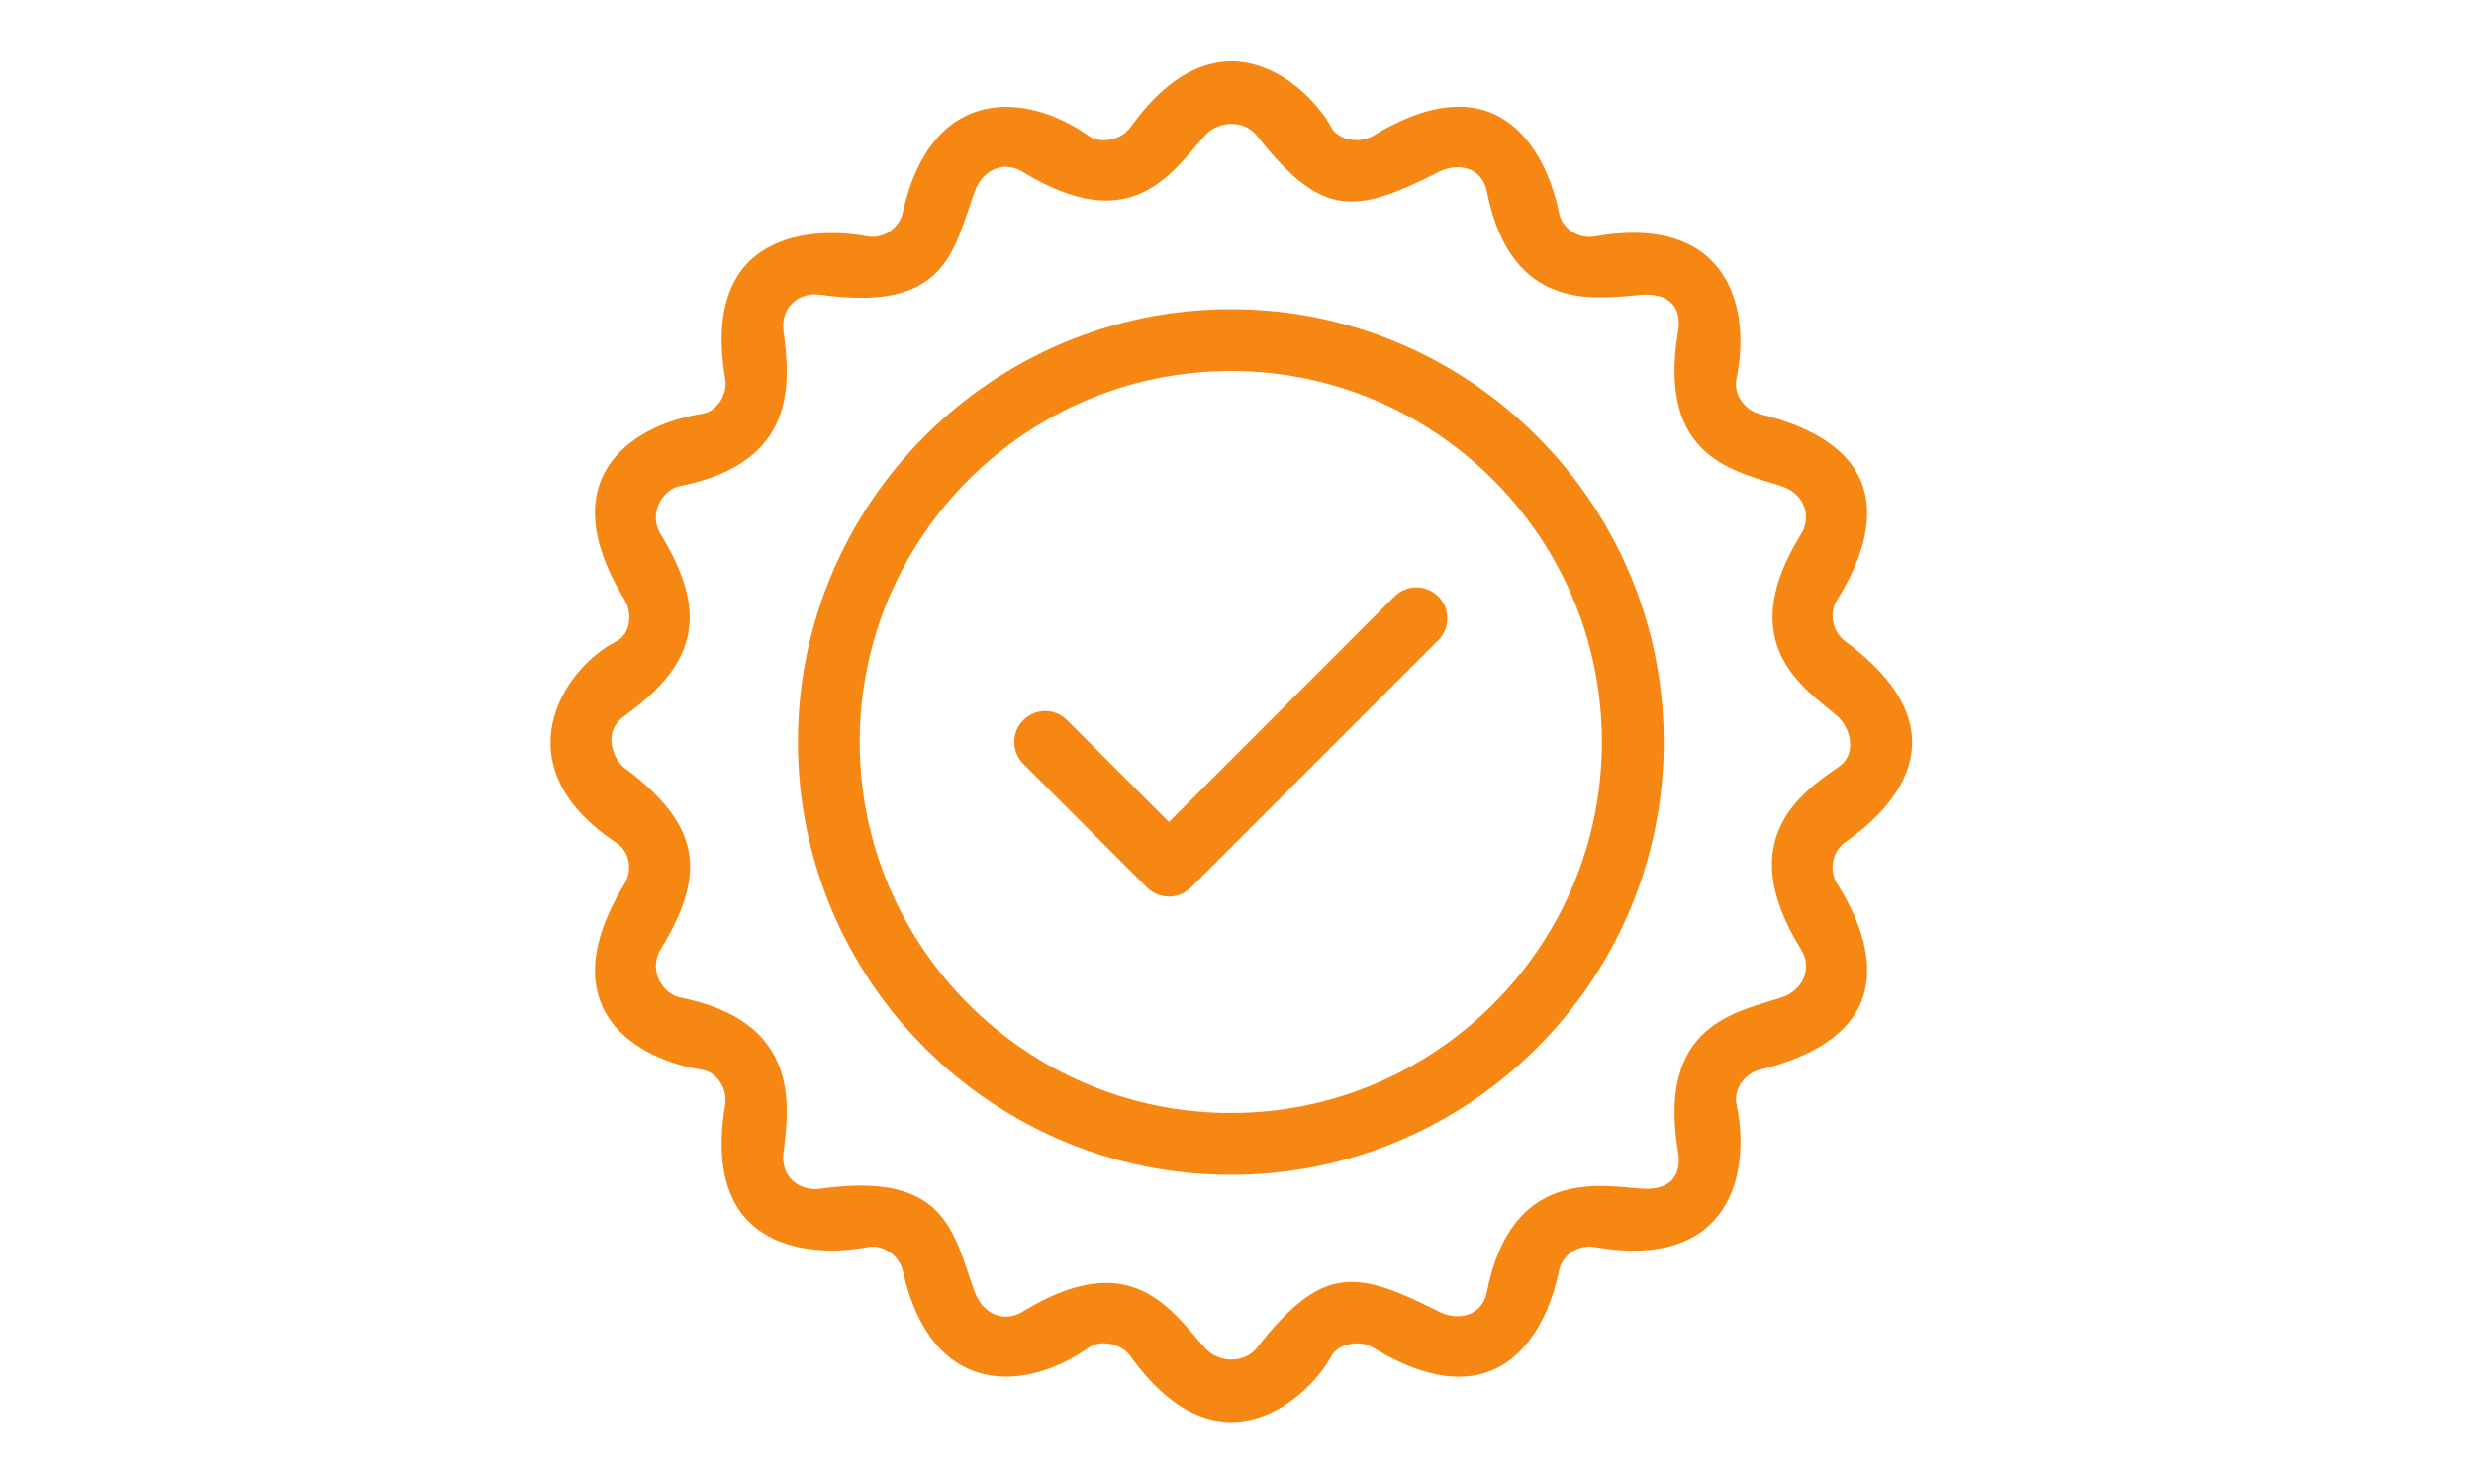 <svg xmlns="http://www.w3.org/2000/svg" xmlns:xlink="http://www.w3.org/1999/xlink" width="100" viewBox="0 0 75 45" height="60" preserveAspectRatio="xMidYMid meet"><path fill="#f68712" d="M 37.312 9.375 C 30.074 9.375 24.188 15.262 24.188 22.5 C 24.188 29.738 30.074 35.625 37.312 35.625 C 44.551 35.625 50.438 29.738 50.438 22.5 C 50.438 15.262 44.551 9.375 37.312 9.375 Z M 37.312 33.75 C 31.109 33.75 26.062 28.703 26.062 22.5 C 26.062 16.297 31.109 11.25 37.312 11.25 C 43.516 11.25 48.562 16.297 48.562 22.5 C 48.562 28.703 43.516 33.75 37.312 33.75 Z M 37.312 33.75 " fill-opacity="1" fill-rule="nonzero"></path><path fill="#f68712" d="M 42.273 18.086 L 35.438 24.926 L 32.348 21.836 C 31.984 21.469 31.391 21.469 31.023 21.836 C 30.656 22.203 30.656 22.797 31.023 23.164 L 34.773 26.914 C 34.957 27.094 35.199 27.188 35.438 27.188 C 35.676 27.188 35.918 27.094 36.102 26.914 L 43.602 19.414 C 43.969 19.047 43.969 18.453 43.602 18.086 C 43.234 17.719 42.641 17.719 42.273 18.086 Z M 42.273 18.086 " fill-opacity="1" fill-rule="nonzero"></path><path fill="#f68712" d="M 55.941 19.449 C 55.555 19.164 55.434 18.598 55.691 18.191 C 56.605 16.734 57.938 13.676 53.355 12.555 C 52.891 12.438 52.543 11.957 52.641 11.488 C 53.082 9.43 52.465 6.445 48.328 7.172 C 47.855 7.254 47.352 6.93 47.262 6.457 C 46.949 4.879 45.613 1.688 41.621 4.121 C 41.211 4.371 40.559 4.238 40.363 3.871 C 39.746 2.699 37.031 0 34.262 3.871 C 33.98 4.262 33.34 4.363 33.004 4.121 C 31.188 2.82 28.25 2.496 27.363 6.457 C 27.262 6.91 26.777 7.258 26.297 7.168 C 24.707 6.867 21.223 6.965 21.984 11.484 C 22.062 11.957 21.746 12.48 21.27 12.551 C 19.422 12.828 16.57 14.312 18.934 18.188 C 19.184 18.598 19.113 19.23 18.684 19.449 C 17.043 20.277 15.164 23.227 18.684 25.555 C 19.086 25.816 19.184 26.387 18.934 26.797 C 16.57 30.672 19.422 32.156 21.27 32.434 C 21.746 32.508 22.062 33.027 21.984 33.5 C 21.223 38.02 24.707 38.121 26.297 37.816 C 26.781 37.727 27.262 38.074 27.367 38.531 C 28.254 42.492 31.188 42.164 33.004 40.863 C 33.34 40.621 33.984 40.723 34.262 41.113 C 37.031 44.984 39.746 42.285 40.367 41.113 C 40.559 40.75 41.215 40.613 41.625 40.863 C 45.613 43.297 46.953 40.105 47.262 38.527 C 47.355 38.055 47.855 37.73 48.328 37.812 C 52.469 38.543 53.082 35.555 52.645 33.496 C 52.543 33.027 52.891 32.547 53.359 32.434 C 57.938 31.309 56.609 28.25 55.691 26.793 C 55.438 26.387 55.547 25.809 55.941 25.535 C 57.164 24.691 59.812 22.316 55.941 19.449 Z M 54.602 28.793 C 54.922 29.305 54.723 30.008 54 30.25 C 52.668 30.688 50.219 31.047 50.871 34.93 C 50.996 35.668 50.602 36.109 49.758 36.043 C 48.469 35.945 45.82 35.426 45.078 39.168 C 44.93 39.91 44.207 40.07 43.621 39.773 C 41.098 38.5 40.09 38.336 38.102 40.871 C 37.723 41.355 36.934 41.336 36.523 40.871 C 35.457 39.656 34.25 37.785 31.004 39.773 C 30.441 40.121 29.797 39.855 29.547 39.172 C 28.898 37.395 28.711 35.5 24.867 36.047 C 24.277 36.129 23.648 35.73 23.754 34.93 C 23.957 33.406 24.188 30.953 20.625 30.25 C 20.078 30.141 19.648 29.41 20.023 28.793 C 21.445 26.469 21.25 25.012 18.906 23.266 C 18.641 23.066 18.211 22.223 18.926 21.711 C 21.207 20.078 21.445 18.516 20.023 16.191 C 19.648 15.574 20.078 14.84 20.625 14.734 C 24.188 14.031 23.957 11.578 23.754 10.055 C 23.648 9.258 24.277 8.855 24.867 8.938 C 28.711 9.484 28.898 7.59 29.547 5.812 C 29.797 5.129 30.441 4.863 31.004 5.211 C 34.25 7.199 35.461 5.328 36.523 4.113 C 36.934 3.648 37.723 3.629 38.102 4.113 C 40.09 6.648 41.098 6.484 43.621 5.211 C 44.207 4.914 44.93 5.074 45.078 5.816 C 45.82 9.562 48.469 9.039 49.758 8.941 C 50.602 8.879 50.996 9.32 50.871 10.055 C 50.219 13.938 52.668 14.297 54 14.738 C 54.723 14.977 54.922 15.68 54.602 16.195 C 52.516 19.543 54.719 20.875 55.699 21.715 C 56.082 22.043 56.301 22.816 55.789 23.219 C 54.617 24.027 52.516 25.441 54.602 28.793 Z M 54.602 28.793 " fill-opacity="1" fill-rule="nonzero"></path></svg>